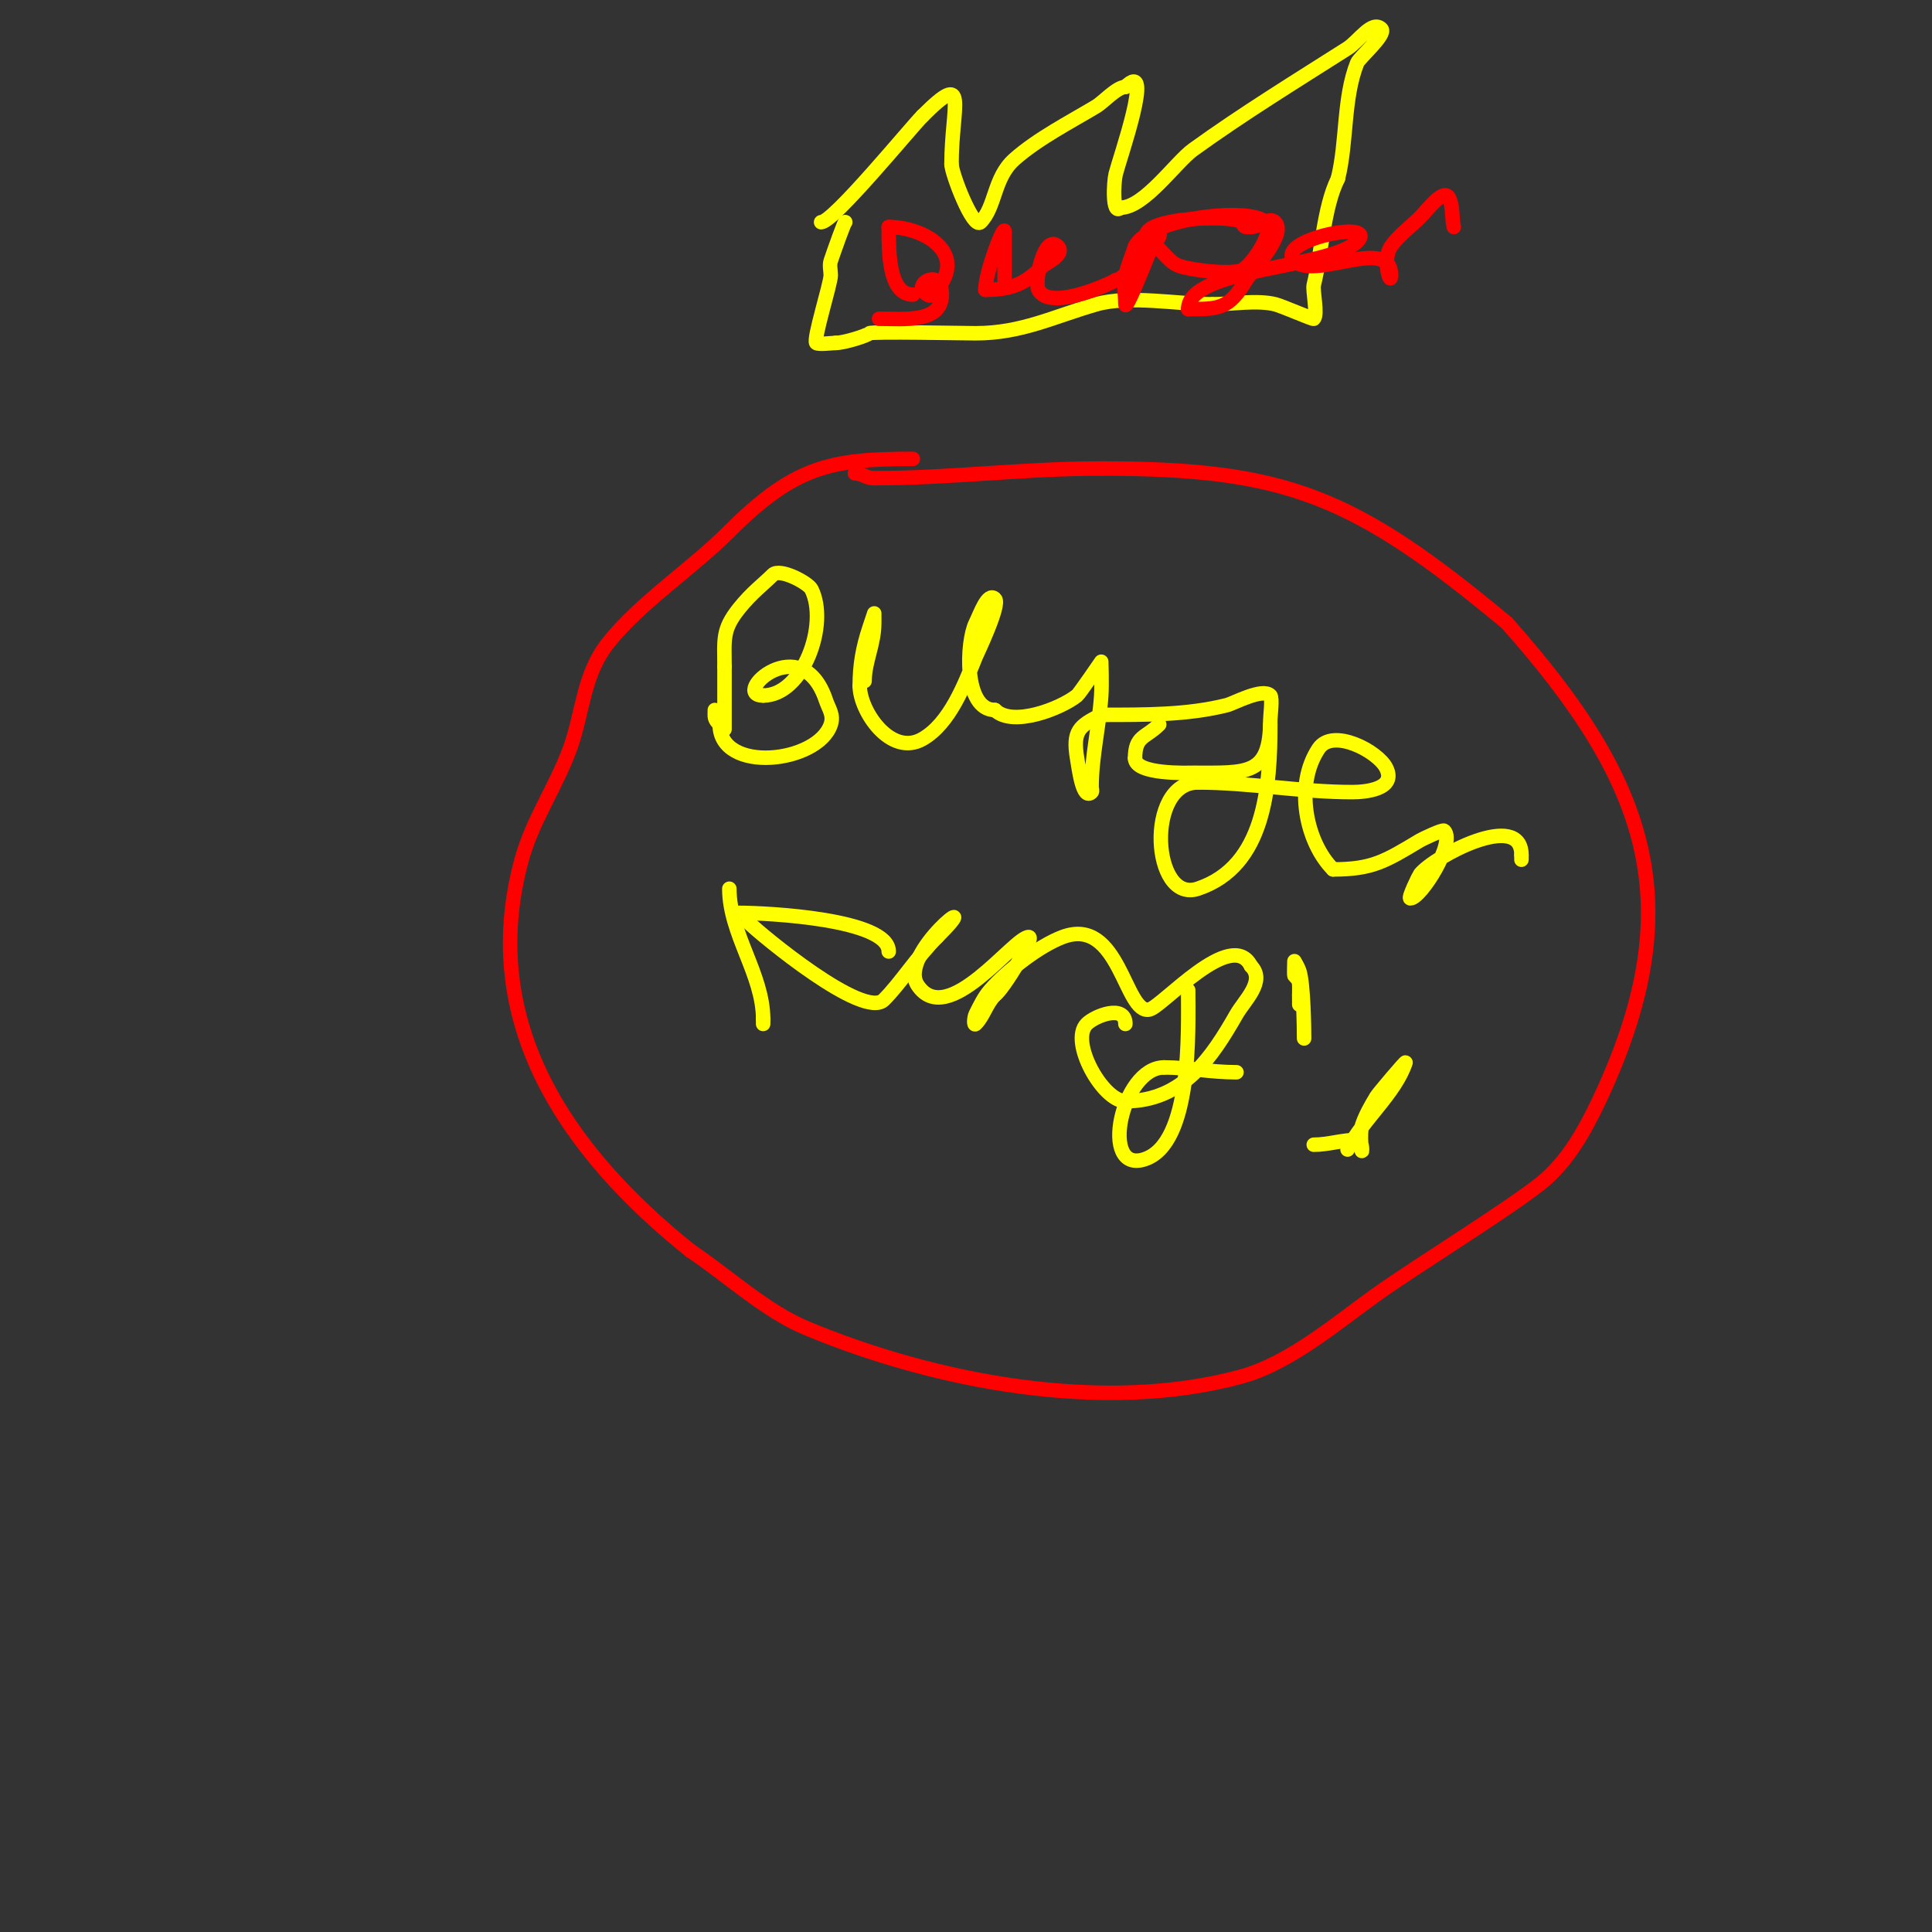 <svg viewBox='0 0 400 400' version='1.1' xmlns='http://www.w3.org/2000/svg' xmlns:xlink='http://www.w3.org/1999/xlink'><rect x="0" y="0" width="400" height="400" fill="#333333" stroke="none"/><g fill='none' stroke='#ff0000' stroke-width='3' stroke-linecap='round' stroke-linejoin='round'><path d='M189,95c-17.109,0 -24.57,1.57 -38,15'/><path d='M151,110c-7.875,7.875 -18.289,14.612 -25,23c-5.33,6.663 -5.25,14.436 -8,22c-2.821,7.757 -7.774,14.837 -10,23c-9.151,33.553 9.239,60.391 35,81'/><path d='M143,259c7.731,5.154 15.403,12.418 24,16c26.651,11.105 61.477,17.779 90,10c10.071,-2.747 19.96,-11.257 28,-17c7.92,-5.657 27.235,-17.588 34,-23c5.476,-4.381 9.105,-10.889 12,-17c19.172,-40.474 10.591,-65.71 -19,-99'/><path d='M312,129c-31.588,-26.323 -45.748,-32 -84,-32'/><path d='M228,97c-16.337,0 -30.988,2 -47,2'/><path d='M181,99c-1.803,0 -2.415,-1 -4,-1'/></g>
<g fill='none' stroke='#ffff00' stroke-width='3' stroke-linecap='round' stroke-linejoin='round'><path d='M170,46c2.555,0 18.533,-19.533 21,-22'/><path d='M191,24c9.793,-9.793 6,-2.022 6,10'/><path d='M197,34c0,1.875 4.462,13.538 6,12c3.174,-3.174 2.688,-9.167 7,-13c4.806,-4.272 11.544,-7.726 17,-11c1.391,-0.835 4.246,-4 6,-4'/><path d='M233,18c6.133,-6.133 -1.218,14.873 -2,18c-0.443,1.771 -0.758,8.758 1,7'/><path d='M232,43c4.903,0 11.465,-9.447 15,-12c10.343,-7.47 21.236,-14.15 32,-21c2.267,-1.443 5.1,-5.9 7,-4c1.097,1.097 -4.597,5.992 -5,7c-2.911,7.278 -2.087,16.348 -4,24'/><path d='M277,37c-2.97,5.94 -3.352,15.409 -5,22c-0.279,1.117 0.882,6.118 0,7c-0.17,0.17 -6.511,-2.628 -8,-3c-3.764,-0.941 -9.237,0 -13,0'/><path d='M251,63c-7.109,0 -17.205,-1.941 -24,0c-8.822,2.521 -15.454,6 -25,6c-2.189,0 -21.614,-0.386 -22,0c-0.488,0.488 -5.153,2 -7,2'/><path d='M173,71c-0.61,0 -3.61,0.39 -4,0c-0.686,-0.686 3,-12.309 3,-14c0,-1 -0.316,-2.051 0,-3c0.803,-2.41 3,-8.494 3,-8'/><path d='M175,46'/></g>
<g fill='none' stroke='#ff0000' stroke-width='3' stroke-linecap='round' stroke-linejoin='round'><path d='M189,61c-5.135,0 -5,-9.275 -5,-14'/><path d='M184,47c7.514,0 17.233,5.767 9,14c-0.69,0.69 -1.87,-0.74 -2,-1c-0.887,-1.774 4,-4.207 4,1'/><path d='M195,61c0,5.928 -7.865,5 -13,5'/><path d='M208,58c0,-3.333 0,-6.667 0,-10c0,-2.013 -4,8.391 -4,12'/><path d='M204,60c5.937,0 8.563,-1.563 12,-5c0.422,-0.422 4.664,-2.336 3,-4c-2.726,-2.726 -4.914,7.171 -4,9c2.205,4.41 14.269,-0.961 16,-2'/><path d='M231,58c1.579,0 7.946,-6.892 9,-9c0.298,-0.596 0,-2 0,-2c0,0 -7,18.181 -7,16c0,-1.855 -0.45,-4.2 0,-6c0.511,-2.045 1.333,-4 2,-6'/><path d='M235,51c2.939,-5.877 23.753,-8.247 27,-5c2.098,2.098 -3.279,9.426 -5,10c-2.749,0.916 -10.875,-0.15 -13,-1c-2.417,-0.967 -3.671,-3.836 -6,-5'/><path d='M238,50c-4.837,-4.837 17.233,-5.767 19,-4c0.333,0.333 0.529,1 1,1c0.333,0 0.667,0 1,0c1.7,0 3.798,-2.202 5,-1c2.506,2.506 -4.933,10.222 -6,12c-3.607,6.011 -5.599,6 -12,6'/><path d='M246,64c0,-8.604 29.347,-8.347 35,-14c4.687,-4.687 -17.303,-0.303 -13,4c4.119,4.119 20,-5.35 20,3'/><path d='M288,57c0,2.551 -1.929,-3.244 0,-6c1.622,-2.317 4,-4 6,-6c1.7,-1.7 4.925,-6.15 6,-4c0.907,1.814 0.508,4.033 1,6'/></g>
<g fill='none' stroke='#ffff00' stroke-width='3' stroke-linecap='round' stroke-linejoin='round'><path d='M150,151c0,-4.333 0,-8.667 0,-13'/><path d='M150,138c0,-5.635 -0.523,-7.596 3,-12c2.635,-3.293 5.028,-5.028 7,-7c1.452,-1.452 7.334,1.668 8,3c3.608,7.216 -1.713,22 -10,22'/><path d='M158,144c-6.886,0 7.991,-14.026 13,1c0.569,1.708 1.661,3.016 1,5c-2.669,8.007 -23,10.278 -23,0'/><path d='M149,150c-1.208,-1.208 -1,-1.402 -1,-3'/><path d='M179,141c0,-3.989 2,-7.618 2,-12c0,-0.667 0,-2 0,-2c0,0 -0.667,2 -1,3c-1.374,4.123 -2,7.709 -2,12'/><path d='M178,142c0,5.234 6.433,14.752 13,11c5.635,-3.22 8.702,-11.255 11,-17c0.187,-0.468 5.186,-10.814 4,-12c-1.509,-1.509 -3.045,3.091 -4,5c-1.897,3.793 -2.598,18 4,18'/><path d='M206,147c3.588,3.588 13.548,-0.239 17,-3c0.479,-0.384 5,-7 5,-7c0,0 0.155,4.672 0,7c-0.43,6.446 -2,12.596 -2,19c0,0.333 0.236,0.764 0,1c-1.795,1.795 -2.583,-4.496 -3,-7c-0.94,-5.643 0.373,-6.686 5,-9'/><path d='M228,148c9.329,0 17.842,0.039 26,-2c1.429,-0.357 7.365,-3.635 9,-2c0.496,0.496 0,4.298 0,5c0,11.664 -4.711,11 -16,11c-1.026,0 -12,0.433 -12,-3'/><path d='M235,157c0,-4.715 2.17,-4.17 5,-7'/><path d='M263,150c0,12.773 -1.033,29.344 -15,34c-9.495,3.165 -10.921,-22 0,-22'/><path d='M248,162c10.691,0 21.252,2 32,2c2.459,0 9.237,-0.527 7,-5c-1.726,-3.452 -11.079,-8.381 -14,-4c-5.086,7.63 -2.564,19.436 3,25'/><path d='M276,180c8.114,0 10.761,-1.656 18,-6c0.358,-0.215 4.68,-2.32 5,-2c2.435,2.435 -4.858,14 -7,14c-0.528,0 1.825,-4.781 2,-5c2.939,-3.673 21,-13.327 21,-4'/><path d='M315,177l0,1'/><path d='M151,184c0,9.344 7,17.731 7,27'/><path d='M158,211l0,1'/><path d='M153,189c5.818,0 31,1.277 31,8'/><path d='M155,191c2.449,2.449 23.818,20.182 28,16c3.465,-3.465 6.815,-8.815 11,-13'/><path d='M194,194c11.256,-11.256 -8.381,3.429 -4,10c6.147,9.221 19.933,-10 23,-10c1.314,0 -5.36,10.906 -7,12'/><path d='M206,206c-1.804,1.804 -2.344,4.344 -4,6c-0.471,0.471 -0.298,-1.404 0,-2c0.869,-1.738 1.72,-3.537 3,-5c3.442,-3.934 10.067,-9.15 15,-11c11.847,-4.443 12.887,16.278 18,15c2.714,-0.678 17.01,-16.98 21,-9'/><path d='M259,200c3.105,3.105 -1.355,7.121 -3,10c-5.055,8.846 -11.058,18 -23,18c-4.698,0 -11.614,-12.386 -8,-16c1.718,-1.718 8,-4.152 8,0'/><path d='M246,205c0,8.193 0.864,31.712 -9,35c-9.48,3.16 -4.841,-19 4,-19'/><path d='M241,221c5.085,0 9.537,1 15,1'/><path d='M269,208c0,-0.667 0,-1.333 0,-2'/><path d='M269,206c0,-2.698 0.187,-2.813 -1,-4c-0.1,-0.1 0,-3 0,-3c0,0 0.764,1.293 1,2c0.902,2.707 1,12.227 1,14'/><path d='M271,235'/><path d='M279,238c3.093,-6.185 9.856,-11.568 12,-18c0.151,-0.454 -5.66,6.433 -6,7c-1.15,1.917 -2.293,3.879 -3,6c-0.527,1.581 0,6.667 0,5c0,-0.745 -0.255,-2 -1,-2'/><path d='M281,236c-3.118,0 -5.98,1 -9,1'/></g>
</svg>